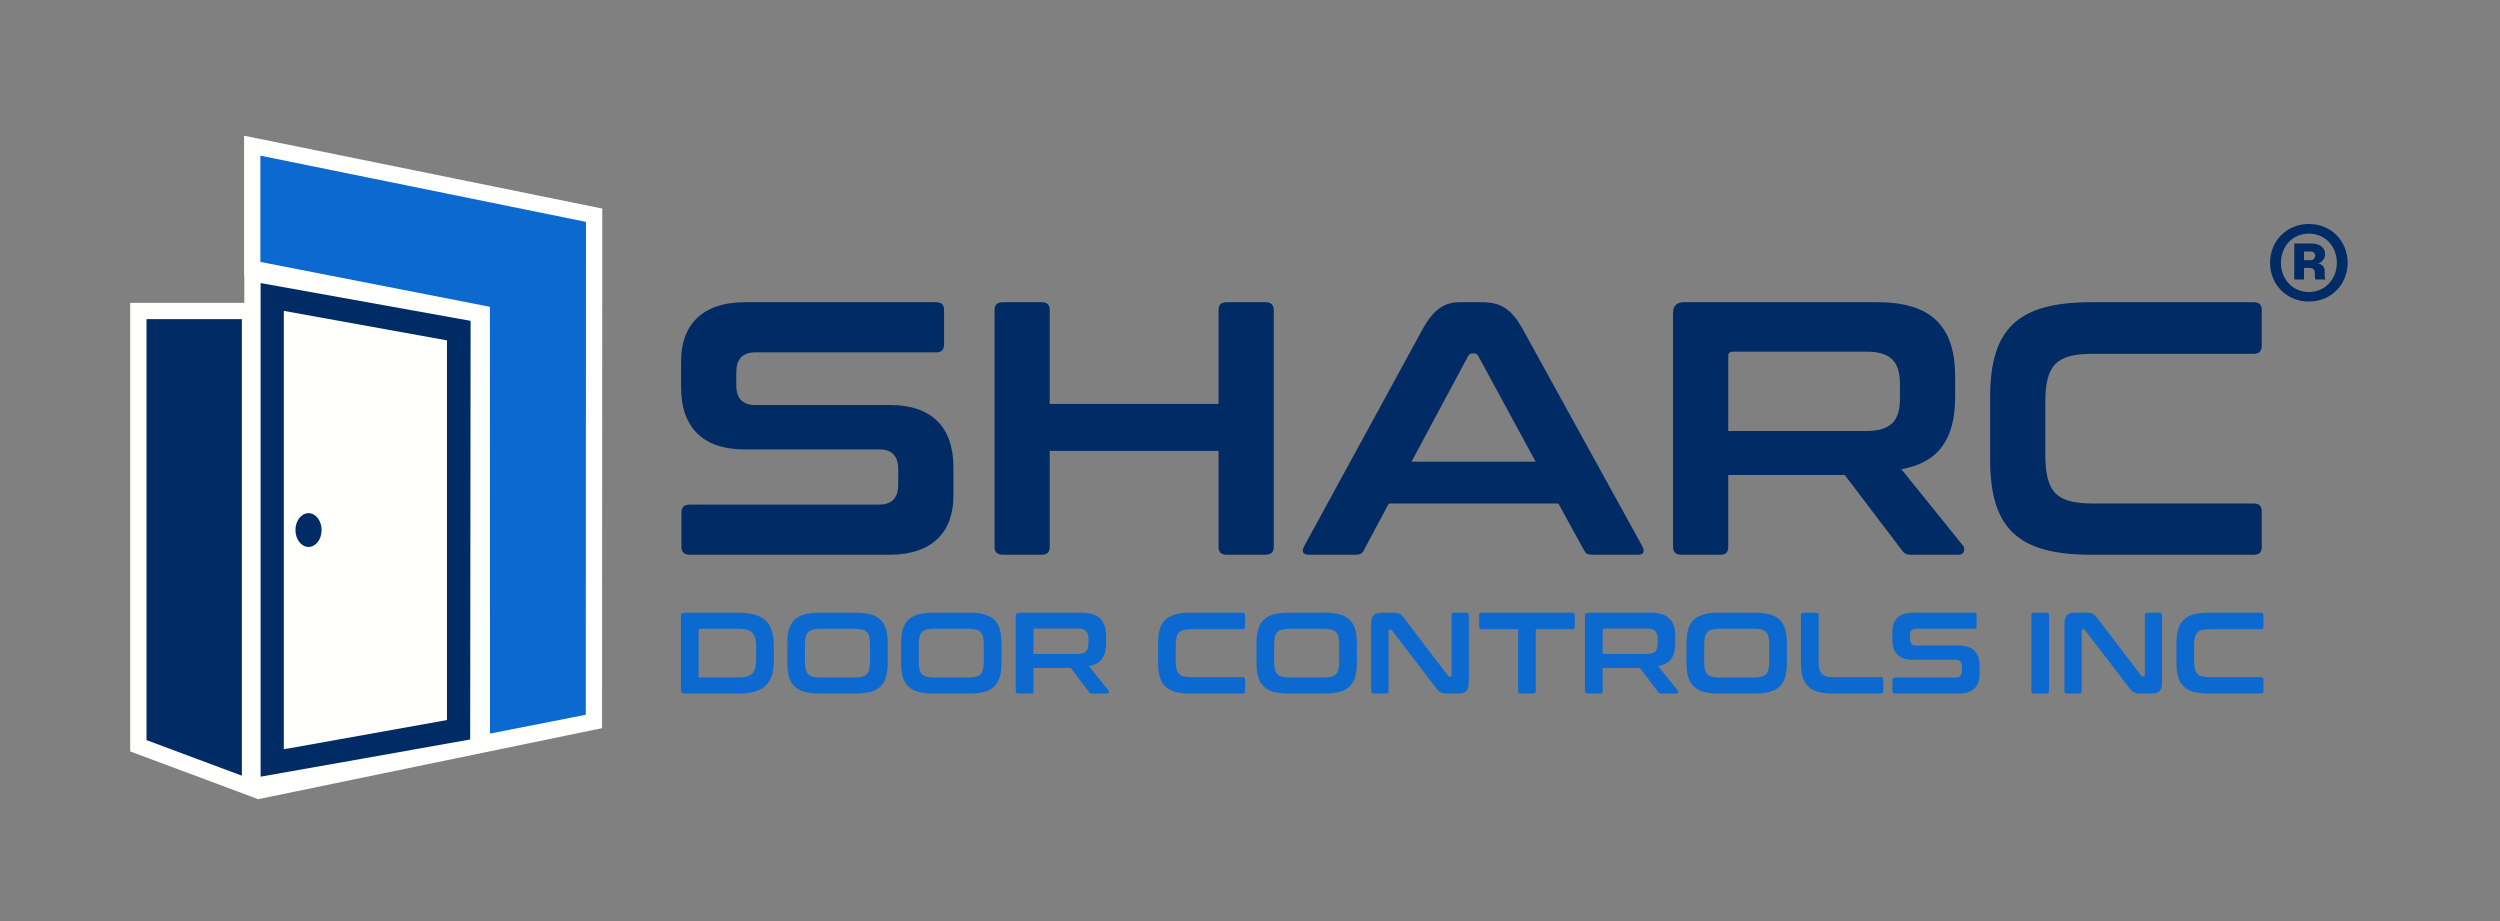 <svg xmlns="http://www.w3.org/2000/svg" xmlns:xlink="http://www.w3.org/1999/xlink" x="0" y="0" width="684" height="252" viewBox="0, 0, 684, 252"><rect x="0" y="0" width="684" height="252" fill="#808080" stroke="none"/><g id="Layer_1"></g><g id="Layer_2"><path d="M164.783,57.062 L66.78,37.133 L66.78,75.337 L66.842,75.348 L66.842,82.865 L35.622,82.865 L35.622,205.589 L70.631,218.656 L164.722,199.225 z" fill="#FFFFFE"></path><path d="M134.056,200.708 L134.037,83.937 L71.239,71.664 L71.239,42.589 L160.324,60.704 L160.266,195.557 z" fill="#0B69CF"></path><g><path d="M77.654,204.969 C78.168,204.889 78.693,204.818 79.213,204.725 C93.083,202.234 122.292,197.008 122.292,197.008 L122.292,93.128 L77.654,85.058 z M71.302,212.495 L71.302,77.446 C90.46,80.893 128.758,87.785 128.758,87.785 L128.641,202.315 C128.641,202.315 71.598,212.495 71.302,212.495" fill="#002B65"></path><path d="M87.989,145.022 C87.989,147.574 86.387,149.644 84.411,149.644 C82.435,149.644 80.833,147.574 80.833,145.022 C80.833,142.47 82.435,140.4 84.411,140.4 C86.387,140.4 87.989,142.47 87.989,145.022" fill="#002B65"></path><path d="M66.173,212.232 L40.081,202.495 L40.081,87.323 L66.173,87.323 z" fill="#002B65"></path><path d="M191.141,184.951 C191.141,185.236 191.267,185.362 191.552,185.362 L201.919,185.362 C205.649,185.362 206.882,184.161 206.882,180.432 L206.882,176.954 C206.882,173.225 205.649,172.023 201.919,172.023 L191.552,172.023 C191.267,172.023 191.141,172.15 191.141,172.466 z M202.046,167.63 C208.905,167.63 211.718,170.381 211.718,176.544 L211.718,180.843 C211.718,187.006 208.905,189.756 202.046,189.756 L187.253,189.756 C186.622,189.756 186.305,189.439 186.305,188.807 L186.305,168.578 C186.305,167.946 186.622,167.63 187.253,167.63 z" fill="#0B69CF"></path><path d="M220.246,181.064 C220.246,184.383 221.194,185.363 224.45,185.363 L233.837,185.363 C237.093,185.363 238.041,184.383 238.041,181.064 L238.041,176.323 C238.041,173.005 237.093,172.024 233.837,172.024 L224.45,172.024 C221.194,172.024 220.246,173.005 220.246,176.323 z M234.027,167.63 C240.443,167.63 242.877,169.906 242.877,175.975 L242.877,181.412 C242.877,187.48 240.443,189.756 234.027,189.756 L224.26,189.756 C217.875,189.756 215.41,187.48 215.41,181.412 L215.41,175.975 C215.41,169.906 217.875,167.63 224.26,167.63 z" fill="#0B69CF"></path><path d="M251.373,181.064 C251.373,184.383 252.321,185.363 255.577,185.363 L264.964,185.363 C268.22,185.363 269.168,184.383 269.168,181.064 L269.168,176.323 C269.168,173.005 268.22,172.024 264.964,172.024 L255.577,172.024 C252.321,172.024 251.373,173.005 251.373,176.323 z M265.154,167.63 C271.57,167.63 274.004,169.906 274.004,175.975 L274.004,181.412 C274.004,187.48 271.57,189.756 265.154,189.756 L255.387,189.756 C249.002,189.756 246.537,187.48 246.537,181.412 L246.537,175.975 C246.537,169.906 249.002,167.63 255.387,167.63 z" fill="#0B69CF"></path><path d="M282.753,178.915 L294.859,178.915 C297.008,178.915 297.799,177.998 297.799,176.102 L297.799,174.774 C297.799,172.878 297.008,171.961 294.859,171.961 L283.164,171.961 C282.879,171.961 282.753,172.087 282.753,172.34 z M295.839,167.63 C300.675,167.63 302.634,169.875 302.634,174.142 L302.634,175.944 C302.634,179.547 301.244,181.665 297.925,182.265 L303.33,188.966 C303.52,189.188 303.488,189.756 302.919,189.756 L298.841,189.756 C298.304,189.756 298.146,189.63 297.956,189.345 L292.963,182.771 L282.753,182.771 L282.753,189.061 C282.753,189.534 282.532,189.756 282.058,189.756 L278.644,189.756 C278.17,189.756 277.917,189.534 277.917,189.061 L277.917,168.579 C277.917,167.947 278.233,167.63 278.865,167.63 z" fill="#0B69CF"></path><path d="M339.955,167.63 C340.429,167.63 340.65,167.852 340.65,168.325 L340.65,171.424 C340.65,171.898 340.429,172.151 339.955,172.151 L325.89,172.151 C322.634,172.151 321.686,173.099 321.686,176.449 L321.686,180.938 C321.686,184.288 322.634,185.268 325.89,185.268 L339.955,185.268 C340.429,185.268 340.65,185.488 340.65,185.963 L340.65,189.06 C340.65,189.534 340.429,189.756 339.955,189.756 L325.7,189.756 C319.315,189.756 316.85,187.48 316.85,181.411 L316.85,175.975 C316.85,169.906 319.315,167.63 325.7,167.63 z" fill="#0B69CF"></path><path d="M348.61,181.064 C348.61,184.383 349.558,185.363 352.814,185.363 L362.201,185.363 C365.456,185.363 366.405,184.383 366.405,181.064 L366.405,176.323 C366.405,173.005 365.456,172.024 362.201,172.024 L352.814,172.024 C349.558,172.024 348.61,173.005 348.61,176.323 z M362.391,167.63 C368.807,167.63 371.241,169.906 371.241,175.975 L371.241,181.412 C371.241,187.48 368.807,189.756 362.391,189.756 L352.624,189.756 C346.239,189.756 343.774,187.48 343.774,181.412 L343.774,175.975 C343.774,169.906 346.239,167.63 352.624,167.63 z" fill="#0B69CF"></path><path d="M380.781,167.63 C382.804,167.63 383.246,167.883 384.447,169.496 L396.205,184.92 C396.3,185.078 396.427,185.142 396.616,185.142 L396.901,185.142 C397.059,185.142 397.154,185.046 397.154,184.825 L397.154,168.325 C397.154,167.852 397.374,167.63 397.849,167.63 L401.167,167.63 C401.642,167.63 401.863,167.852 401.863,168.325 L401.863,186.469 C401.863,189.029 400.946,189.756 399.018,189.756 L396.3,189.756 C394.372,189.756 393.898,189.566 392.633,187.891 L380.843,172.466 C380.718,172.309 380.623,172.245 380.433,172.245 L380.149,172.245 C379.959,172.245 379.896,172.34 379.896,172.561 L379.896,189.06 C379.896,189.534 379.674,189.756 379.201,189.756 L375.882,189.756 C375.408,189.756 375.155,189.534 375.155,189.06 L375.155,170.918 C375.155,168.358 376.071,167.63 377.999,167.63 z" fill="#0B69CF"></path><path d="M430.114,167.63 C430.589,167.63 430.841,167.852 430.841,168.325 L430.841,171.424 C430.841,171.898 430.589,172.151 430.114,172.151 L420.189,172.151 L420.189,189.06 C420.189,189.534 419.968,189.756 419.494,189.756 L416.049,189.756 C415.575,189.756 415.353,189.534 415.353,189.06 L415.353,172.151 L405.429,172.151 C404.954,172.151 404.701,171.898 404.701,171.424 L404.701,168.325 C404.701,167.852 404.954,167.63 405.429,167.63 z" fill="#0B69CF"></path><path d="M438.485,178.915 L450.59,178.915 C452.74,178.915 453.53,177.998 453.53,176.102 L453.53,174.774 C453.53,172.878 452.74,171.961 450.59,171.961 L438.895,171.961 C438.611,171.961 438.485,172.087 438.485,172.34 z M451.57,167.63 C456.406,167.63 458.366,169.875 458.366,174.142 L458.366,175.944 C458.366,179.547 456.975,181.665 453.656,182.265 L459.062,188.966 C459.251,189.188 459.219,189.756 458.65,189.756 L454.573,189.756 C454.036,189.756 453.878,189.63 453.688,189.345 L448.694,182.771 L438.485,182.771 L438.485,189.061 C438.485,189.534 438.263,189.756 437.79,189.756 L434.376,189.756 C433.902,189.756 433.649,189.534 433.649,189.061 L433.649,168.579 C433.649,167.947 433.965,167.63 434.596,167.63 z" fill="#0B69CF"></path><path d="M466.263,181.064 C466.263,184.383 467.211,185.363 470.467,185.363 L479.854,185.363 C483.109,185.363 484.058,184.383 484.058,181.064 L484.058,176.323 C484.058,173.005 483.109,172.024 479.854,172.024 L470.467,172.024 C467.211,172.024 466.263,173.005 466.263,176.323 z M480.044,167.63 C486.46,167.63 488.894,169.906 488.894,175.975 L488.894,181.412 C488.894,187.48 486.46,189.756 480.044,189.756 L470.277,189.756 C463.892,189.756 461.427,187.48 461.427,181.412 L461.427,175.975 C461.427,169.906 463.892,167.63 470.277,167.63 z" fill="#0B69CF"></path><path d="M496.885,167.63 C497.359,167.63 497.58,167.852 497.58,168.325 L497.58,180.938 C497.58,184.288 498.529,185.268 501.784,185.268 L514.585,185.268 C515.06,185.268 515.281,185.488 515.281,185.963 L515.281,189.06 C515.281,189.534 515.06,189.756 514.585,189.756 L501.595,189.756 C495.21,189.756 492.744,187.48 492.744,181.411 L492.744,168.325 C492.744,167.852 492.997,167.63 493.471,167.63 z" fill="#0B69CF"></path><path d="M540.087,167.63 C540.562,167.63 540.782,167.852 540.782,168.325 L540.782,171.328 C540.782,171.803 540.562,172.024 540.087,172.024 L524.252,172.024 C523.051,172.024 522.576,172.688 522.576,173.794 L522.576,174.869 C522.576,176.038 523.114,176.639 524.22,176.639 L536.073,176.639 C539.708,176.639 541.605,178.598 541.605,182.075 L541.605,184.603 C541.605,187.669 539.835,189.756 536.01,189.756 L518.499,189.756 C518.026,189.756 517.773,189.534 517.773,189.06 L517.773,186.058 C517.773,185.584 518.026,185.362 518.499,185.362 L535.094,185.362 C536.294,185.362 536.769,184.698 536.769,183.592 L536.769,182.296 C536.769,181.127 536.232,180.526 535.125,180.526 L523.272,180.526 C519.637,180.526 517.74,178.567 517.74,175.09 L517.74,172.782 C517.74,169.716 519.511,167.63 523.335,167.63 z" fill="#0B69CF"></path><path d="M559.93,167.63 C560.404,167.63 560.625,167.852 560.625,168.325 L560.625,189.06 C560.625,189.534 560.404,189.756 559.93,189.756 L556.516,189.756 C556.042,189.756 555.789,189.534 555.789,189.06 L555.789,168.325 C555.789,167.852 556.042,167.63 556.516,167.63 z" fill="#0B69CF"></path><path d="M570.453,167.63 C572.476,167.63 572.918,167.883 574.119,169.496 L585.877,184.92 C585.972,185.078 586.099,185.142 586.288,185.142 L586.573,185.142 C586.731,185.142 586.826,185.046 586.826,184.825 L586.826,168.325 C586.826,167.852 587.046,167.63 587.521,167.63 L590.839,167.63 C591.314,167.63 591.535,167.852 591.535,168.325 L591.535,186.469 C591.535,189.029 590.618,189.756 588.69,189.756 L585.972,189.756 C584.044,189.756 583.57,189.566 582.305,187.891 L570.515,172.466 C570.39,172.309 570.295,172.245 570.105,172.245 L569.82,172.245 C569.631,172.245 569.568,172.34 569.568,172.561 L569.568,189.06 C569.568,189.534 569.346,189.756 568.873,189.756 L565.554,189.756 C565.08,189.756 564.827,189.534 564.827,189.06 L564.827,170.918 C564.827,168.358 565.743,167.63 567.671,167.63 z" fill="#0B69CF"></path><path d="M618.585,167.63 C619.059,167.63 619.279,167.852 619.279,168.325 L619.279,171.424 C619.279,171.898 619.059,172.151 618.585,172.151 L604.52,172.151 C601.264,172.151 600.316,173.099 600.316,176.449 L600.316,180.938 C600.316,184.288 601.264,185.268 604.52,185.268 L618.585,185.268 C619.059,185.268 619.279,185.488 619.279,185.963 L619.279,189.06 C619.279,189.534 619.059,189.756 618.585,189.756 L604.329,189.756 C597.945,189.756 595.48,187.48 595.48,181.411 L595.48,175.975 C595.48,169.906 597.945,167.63 604.329,167.63 z" fill="#0B69CF"></path><path d="M256.122,82.687 C257.603,82.687 258.294,83.378 258.294,84.859 L258.294,94.235 C258.294,95.715 257.603,96.406 256.122,96.406 L206.675,96.406 C202.924,96.406 201.444,98.479 201.444,101.933 L201.444,105.289 C201.444,108.941 203.122,110.816 206.576,110.816 L243.588,110.816 C254.938,110.816 260.86,116.935 260.86,127.792 L260.86,135.688 C260.86,145.261 255.332,151.775 243.39,151.775 L188.712,151.775 C187.231,151.775 186.442,151.085 186.442,149.604 L186.442,140.227 C186.442,138.747 187.231,138.056 188.712,138.056 L240.528,138.056 C244.278,138.056 245.759,135.984 245.759,132.529 L245.759,128.482 C245.759,124.831 244.081,122.956 240.627,122.956 L203.615,122.956 C192.265,122.956 186.343,116.836 186.343,105.979 L186.343,98.775 C186.343,89.201 191.87,82.687 203.813,82.687 z" fill="#002B65"></path><path d="M285.036,82.687 C286.517,82.687 287.208,83.378 287.208,84.859 L287.208,110.52 L333.398,110.52 L333.398,84.859 C333.398,83.378 334.088,82.687 335.569,82.687 L346.229,82.687 C347.708,82.687 348.498,83.378 348.498,84.859 L348.498,149.604 C348.498,151.085 347.708,151.775 346.229,151.775 L335.569,151.775 C334.088,151.775 333.398,151.085 333.398,149.604 L333.398,123.35 L287.208,123.35 L287.208,149.604 C287.208,151.085 286.517,151.775 285.036,151.775 L274.377,151.775 C272.896,151.775 272.107,151.085 272.107,149.604 L272.107,84.859 C272.107,83.378 272.896,82.687 274.377,82.687 z" fill="#002B65"></path><path d="M386.195,126.311 L420.147,126.311 L404.454,97.393 C404.158,96.9 403.862,96.702 403.369,96.702 L402.776,96.702 C402.283,96.702 401.987,96.9 401.691,97.393 z M405.342,82.687 C410.376,82.687 413.436,84.266 416.692,90.188 L449.361,149.505 C450.053,150.788 449.756,151.775 448.177,151.775 L435.642,151.775 C434.359,151.775 433.866,151.479 433.373,150.492 L426.365,137.76 L379.977,137.76 L373.168,150.492 C372.674,151.479 372.081,151.775 370.897,151.775 L358.067,151.775 C356.389,151.775 356.093,150.788 356.784,149.505 L389.156,90.188 C392.413,84.266 395.374,82.687 399.52,82.687 z" fill="#002B65"></path><path d="M472.847,117.922 L510.648,117.922 C517.36,117.922 519.827,115.06 519.827,109.138 L519.827,104.992 C519.827,99.07 517.36,96.208 510.648,96.208 L474.13,96.208 C473.242,96.208 472.847,96.603 472.847,97.393 z M513.708,82.687 C528.808,82.687 534.928,89.694 534.928,103.018 L534.928,108.644 C534.928,119.895 530.584,126.508 520.221,128.384 L537.099,149.307 C537.691,149.998 537.592,151.775 535.816,151.775 L523.084,151.775 C521.405,151.775 520.912,151.38 520.32,150.492 L504.726,129.963 L472.847,129.963 L472.847,149.604 C472.847,151.084 472.156,151.775 470.676,151.775 L460.016,151.775 C458.536,151.775 457.746,151.084 457.746,149.604 L457.746,85.648 C457.746,83.674 458.733,82.687 460.708,82.687 z" fill="#002B65"></path><path d="M616.645,82.687 C618.126,82.687 618.817,83.378 618.817,84.859 L618.817,94.531 C618.817,96.011 618.126,96.801 616.645,96.801 L572.725,96.801 C562.559,96.801 559.599,99.762 559.599,110.224 L559.599,124.239 C559.599,134.701 562.559,137.76 572.725,137.76 L616.645,137.76 C618.126,137.76 618.817,138.451 618.817,139.931 L618.817,149.604 C618.817,151.085 618.126,151.775 616.645,151.775 L572.133,151.775 C552.196,151.775 544.497,144.669 544.497,125.719 L544.497,108.743 C544.497,89.793 552.196,82.687 572.133,82.687 z" fill="#002B65"></path><path d="M632.079,71.197 C632.956,71.197 633.444,70.612 633.444,69.955 C633.444,69.248 632.908,68.81 632.079,68.81 L630.374,68.81 L630.374,71.197 z M627.718,66.617 L632.517,66.617 C634.661,66.617 636.148,67.811 636.148,69.492 C636.148,70.661 635.49,71.636 634.247,72.074 C635.392,72.294 636.026,73.122 636.026,74.096 L636.026,75.363 C636.026,75.826 636.123,76.216 636.294,76.46 L633.54,76.46 C633.419,76.241 633.346,75.802 633.346,75.412 L633.346,74.657 C633.346,73.804 632.834,73.292 631.787,73.292 L630.374,73.292 L630.374,76.46 L627.718,76.46 z M639.363,71.904 C639.363,67.348 636.099,63.913 631.713,63.913 C627.303,63.913 624.063,67.348 624.063,71.904 C624.063,76.435 627.303,79.895 631.713,79.895 C636.099,79.895 639.363,76.435 639.363,71.904 M621.091,71.904 C621.091,65.959 625.598,61.282 631.713,61.282 C637.829,61.282 642.311,65.984 642.311,71.904 C642.311,77.824 637.829,82.502 631.713,82.502 C625.598,82.502 621.091,77.824 621.091,71.904" fill="#002B65"></path></g></g></svg>